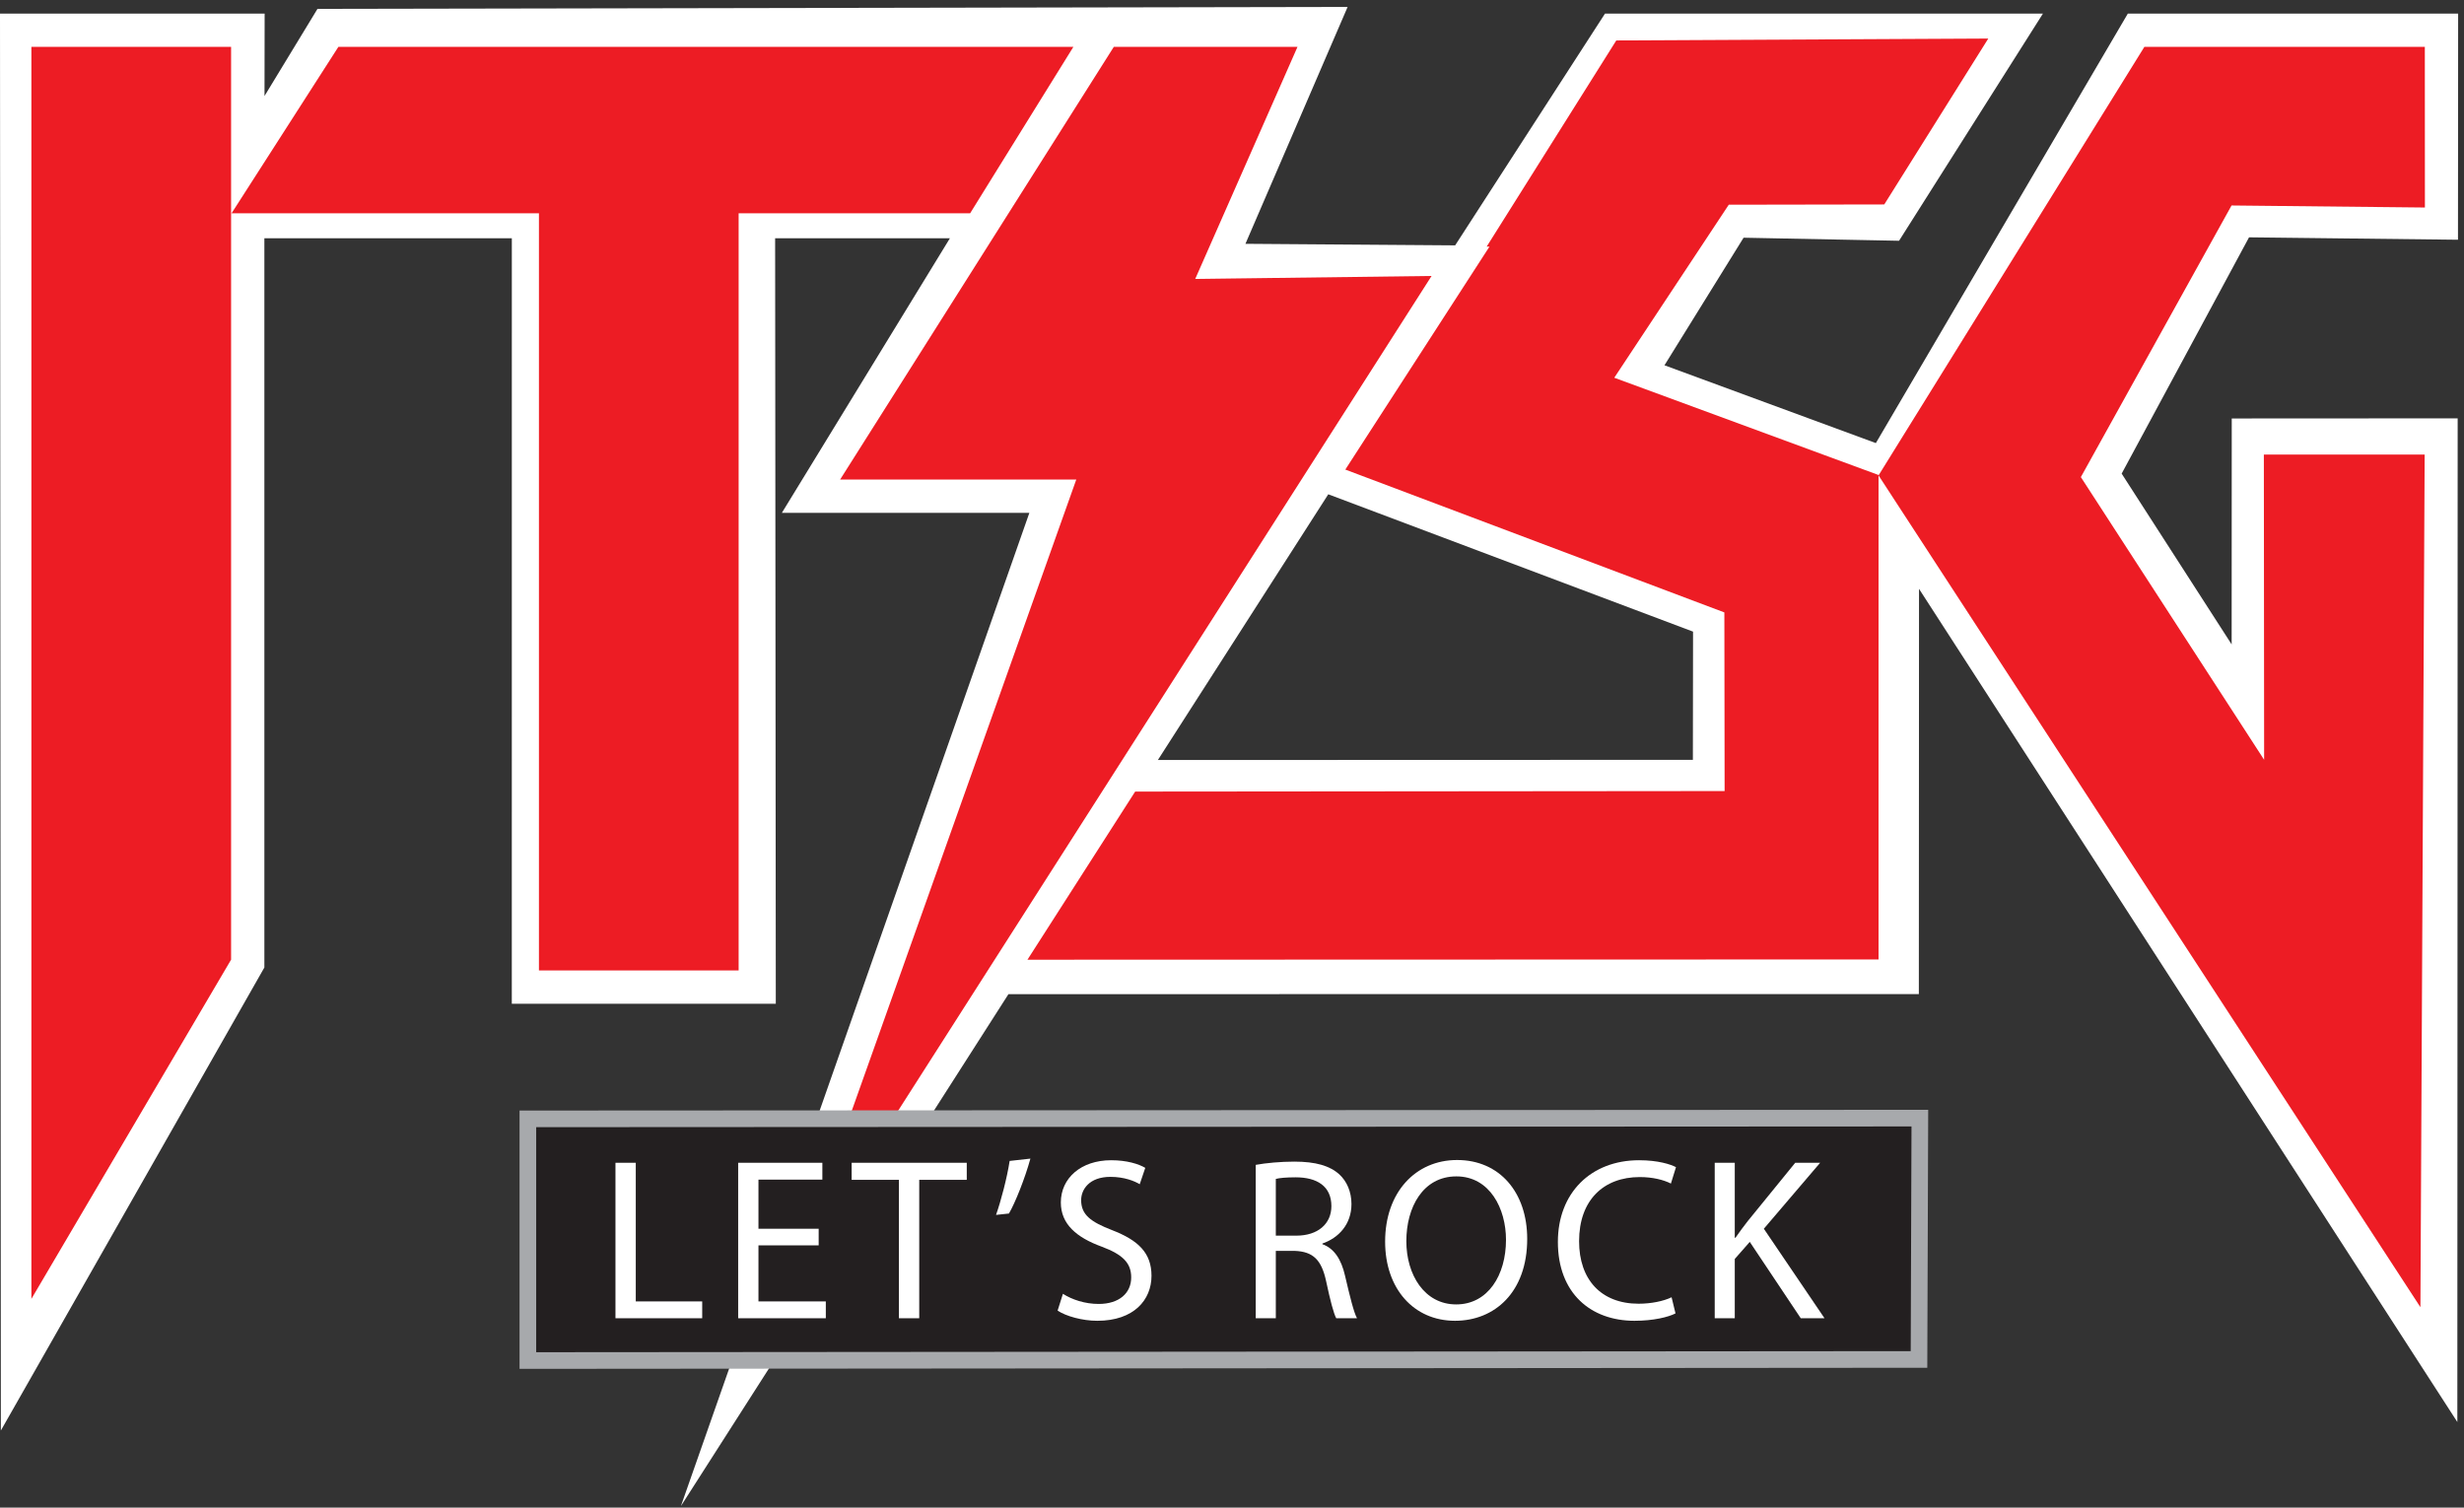 <?xml version="1.0" encoding="UTF-8" standalone="no"?>
<!DOCTYPE svg PUBLIC "-//W3C//DTD SVG 1.1//EN" "http://www.w3.org/Graphics/SVG/1.1/DTD/svg11.dtd">
<svg width="100%" height="100%" viewBox="0 0 1234 755" version="1.1" xmlns="http://www.w3.org/2000/svg" xmlns:xlink="http://www.w3.org/1999/xlink" xml:space="preserve" xmlns:serif="http://www.serif.com/" style="fill-rule:evenodd;clip-rule:evenodd;stroke-miterlimit:2;">
    <rect x="0" y="0" width="1234" height="755" fill="#333333" stroke="none"/>
    <g transform="matrix(4.167,0,0,4.167,0,0)">
        <path d="M139.16,91.339L159.639,59.405L203.479,75.911L203.459,91.319L139.16,91.339ZM295.412,28.812L295.432,1.634L255.734,1.634L225.449,53.252L200.045,43.901L209.553,28.569L228.238,28.936L245.531,1.634L192.898,1.634L174.889,29.488L149.684,29.302L161.963,0.835L38.158,1.064L31.79,11.538L31.805,1.634L0,1.634L0.104,171.925L31.773,116.276L31.773,28.634L61.515,28.634L61.511,120.633L93.24,120.633L93.159,28.634L114.165,28.634L93.969,61.634L123.715,61.634L81.837,181L121.201,119.479L230.617,119.473L230.637,70.767L295.336,170.902L295.375,50.278L268.223,50.293L268.211,77.446L254.992,56.921L270.301,28.523L295.412,28.812Z" style="fill:white;fill-rule:nonzero;"/>
        <path d="M27.773,24.388L27.773,24.37L27.773,5.634L3.773,5.634L3.773,156.104L27.773,115.336L27.773,24.388Z" style="fill:rgb(237,28,36);fill-rule:nonzero;"/>
        <path d="M119.275,21.311L129.003,5.634L40.667,5.634L27.83,25.634L64.773,25.634L64.773,116.633L88.773,116.633L88.773,25.634L116.596,25.634L119.275,21.311Z" style="fill:rgb(237,28,36);fill-rule:nonzero;"/>
        <path d="M143.648,33.526L155.939,5.634L133.862,5.634L100.969,57.634L129.352,57.634L95.377,153.148L172.055,33.165L143.648,33.526Z" style="fill:rgb(237,28,36);fill-rule:nonzero;"/>
        <path d="M291.428,5.634L257.721,5.634L225.773,57.132L225.773,57.087L194.013,45.397L207.773,24.603L226.461,24.571L238.961,4.634L194.254,4.862L178.678,29.634L179.016,29.634L161.688,56.434L207.242,73.603L207.273,95.071L136.43,95.134L123.484,115.341L225.773,115.309L225.773,57.138L290.899,157.103L291.408,54.634L272.082,54.634L272.115,91.314L250.088,57.338L268.199,24.695L291.438,24.94L291.428,5.634Z" style="fill:rgb(237,28,36);fill-rule:nonzero;"/>
        <path d="M230.635,163.381L63.441,163.512L63.441,134.467L230.738,134.379L230.635,163.381Z" style="fill:rgb(35,31,32);fill-rule:nonzero;"/>
        <path d="M230.635,163.381L63.441,163.512L63.441,134.467L230.738,134.379L230.635,163.381Z" style="fill:none;stroke:rgb(167,169,172);stroke-width:2px;"/>
        <path d="M73.97,139.745L76.41,139.745L76.41,156.407L84.394,156.407L84.394,158.43L73.97,158.43L73.97,139.745Z" style="fill:white;fill-rule:nonzero;"/>
        <path d="M98.392,149.67L91.156,149.67L91.156,156.407L99.251,156.407L99.251,158.43L88.717,158.43L88.717,139.745L98.836,139.745L98.836,141.77L91.156,141.77L91.156,147.674L98.392,147.674L98.392,149.67Z" style="fill:white;fill-rule:nonzero;"/>
        <path d="M108.038,141.795L102.356,141.795L102.356,139.745L116.19,139.745L116.19,141.795L110.478,141.795L110.478,158.43L108.038,158.43L108.038,141.795Z" style="fill:white;fill-rule:nonzero;"/>
        <path d="M123.839,139.245C123.202,141.575 122.009,144.569 121.261,145.844L119.708,146.01C120.29,144.375 121.04,141.52 121.344,139.524L123.839,139.245Z" style="fill:white;fill-rule:nonzero;"/>
        <path d="M127.747,155.493C128.828,156.184 130.38,156.711 132.043,156.711C134.512,156.711 135.954,155.409 135.954,153.522C135.954,151.803 134.955,150.78 132.434,149.836C129.382,148.727 127.497,147.12 127.497,144.514C127.497,141.602 129.91,139.44 133.541,139.44C135.427,139.44 136.841,139.883 137.643,140.356L136.978,142.323C136.397,141.963 135.149,141.438 133.458,141.438C130.907,141.438 129.938,142.961 129.938,144.235C129.938,145.983 131.074,146.842 133.652,147.84C136.813,149.061 138.393,150.586 138.393,153.329C138.393,156.213 136.286,158.735 131.878,158.735C130.076,158.735 128.106,158.18 127.109,157.514L127.747,155.493Z" style="fill:white;fill-rule:nonzero;"/>
        <path d="M153.334,148.504L155.799,148.504C158.379,148.504 160.014,147.092 160.014,144.956C160.014,142.545 158.268,141.493 155.717,141.493C154.551,141.493 153.748,141.575 153.334,141.686L153.334,148.504ZM150.92,139.995C152.141,139.772 153.914,139.606 155.551,139.606C158.129,139.606 159.82,140.106 160.957,141.131C161.871,141.963 162.426,143.237 162.426,144.707C162.426,147.147 160.873,148.782 158.934,149.45L158.934,149.532C160.346,150.03 161.205,151.362 161.648,153.301C162.26,155.909 162.703,157.709 163.092,158.43L160.596,158.43C160.291,157.875 159.875,156.295 159.377,153.965C158.822,151.387 157.797,150.418 155.605,150.334L153.334,150.334L153.334,158.43L150.92,158.43L150.92,139.995Z" style="fill:white;fill-rule:nonzero;"/>
        <path d="M169.021,149.17C169.021,153.19 171.184,156.768 175.01,156.768C178.836,156.768 180.998,153.245 180.998,149.004C180.998,145.262 179.057,141.381 175.037,141.381C171.018,141.381 169.021,145.094 169.021,149.17ZM183.547,148.893C183.547,155.297 179.641,158.735 174.871,158.735C169.91,158.735 166.471,154.881 166.471,149.225C166.471,143.293 170.131,139.413 175.121,139.413C180.248,139.413 183.547,143.321 183.547,148.893Z" style="fill:white;fill-rule:nonzero;"/>
        <path d="M201.371,157.848C200.514,158.291 198.711,158.735 196.438,158.735C191.17,158.735 187.234,155.409 187.234,149.254C187.234,143.377 191.199,139.44 196.992,139.44C199.293,139.44 200.791,139.94 201.428,140.272L200.818,142.241C199.93,141.795 198.629,141.463 197.076,141.463C192.695,141.463 189.783,144.264 189.783,149.17C189.783,153.772 192.418,156.684 196.938,156.684C198.434,156.684 199.93,156.379 200.9,155.909L201.371,157.848Z" style="fill:white;fill-rule:nonzero;"/>
        <path d="M206.084,139.745L208.494,139.745L208.494,148.754L208.578,148.754C209.078,148.034 209.576,147.368 210.049,146.76L215.76,139.745L218.754,139.745L211.988,147.674L219.279,158.43L216.424,158.43L210.297,149.254L208.494,151.305L208.494,158.43L206.084,158.43L206.084,139.745Z" style="fill:white;fill-rule:nonzero;"/>
    </g>
</svg>
